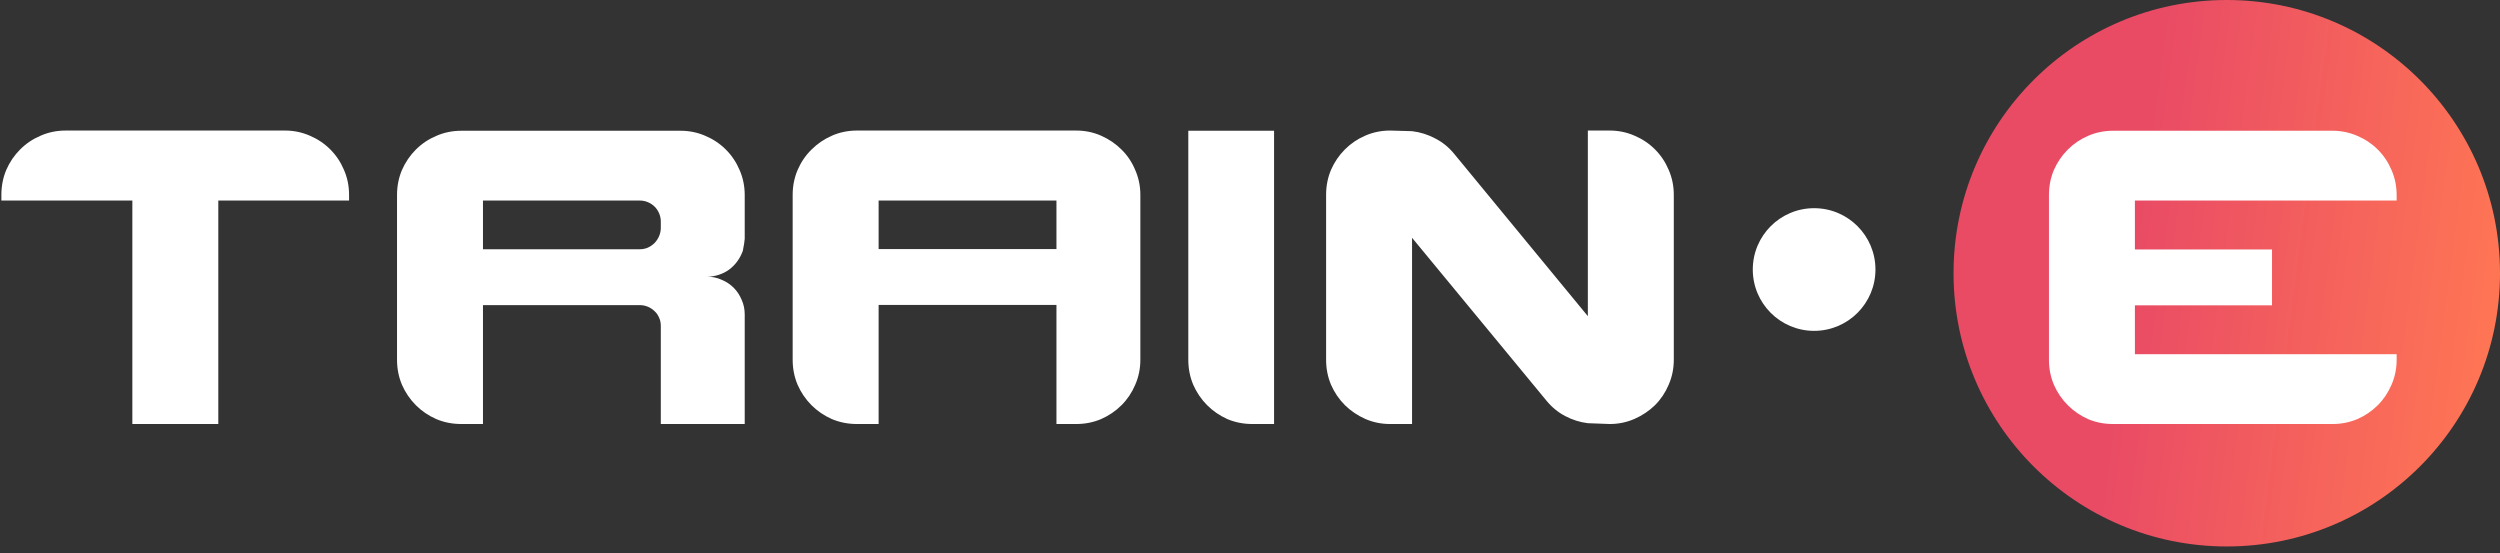 <svg width="253" height="56" viewBox="0 0 253 56" fill="none" xmlns="http://www.w3.org/2000/svg">
<rect x="0" y="0" width="253" height="56" fill="#333333" stroke="none"/>
<circle cx="225.349" cy="27.651" r="27.651" fill="url(#paint0_linear_14512_36179)"/>
<path d="M35.325 20.295H22.092V42.91H13.394V20.295H0.14V19.715C0.14 18.818 0.305 17.976 0.637 17.189C0.982 16.402 1.451 15.711 2.045 15.118C2.639 14.524 3.329 14.062 4.116 13.73C4.903 13.385 5.745 13.212 6.643 13.212H28.843C29.727 13.212 30.562 13.385 31.349 13.73C32.136 14.062 32.826 14.524 33.42 15.118C34.014 15.711 34.476 16.402 34.808 17.189C35.153 17.976 35.325 18.818 35.325 19.715V20.295ZM66.874 32.969C66.874 32.679 66.818 32.41 66.708 32.162C66.597 31.899 66.446 31.678 66.252 31.499C66.059 31.306 65.831 31.154 65.569 31.043C65.307 30.933 65.03 30.878 64.74 30.878H48.877V42.91H46.682C45.784 42.91 44.942 42.744 44.155 42.413C43.368 42.068 42.678 41.598 42.084 41.005C41.49 40.411 41.021 39.721 40.676 38.934C40.345 38.147 40.179 37.305 40.179 36.407V19.736C40.179 18.839 40.345 17.996 40.676 17.209C41.021 16.422 41.49 15.732 42.084 15.138C42.678 14.545 43.368 14.082 44.155 13.751C44.942 13.406 45.784 13.233 46.682 13.233H68.882C69.766 13.233 70.601 13.406 71.388 13.751C72.175 14.082 72.866 14.545 73.459 15.138C74.053 15.732 74.515 16.422 74.847 17.209C75.192 17.996 75.365 18.839 75.365 19.736V24.168C75.351 24.361 75.33 24.534 75.302 24.686C75.275 24.837 75.247 24.982 75.22 25.12C75.206 25.259 75.185 25.362 75.157 25.431C75.019 25.804 74.833 26.149 74.598 26.467C74.364 26.784 74.087 27.06 73.77 27.295C73.466 27.516 73.121 27.689 72.734 27.813C72.362 27.937 71.968 27.999 71.554 27.999C72.079 27.999 72.569 28.103 73.024 28.31C73.494 28.503 73.901 28.772 74.246 29.117C74.591 29.463 74.861 29.87 75.054 30.339C75.261 30.795 75.365 31.285 75.365 31.81V42.91H66.874V32.969ZM64.74 25.224C65.03 25.224 65.307 25.169 65.569 25.058C65.831 24.934 66.059 24.775 66.252 24.582C66.446 24.375 66.597 24.14 66.708 23.878C66.818 23.616 66.874 23.339 66.874 23.049V22.428C66.874 22.138 66.818 21.862 66.708 21.6C66.597 21.337 66.446 21.11 66.252 20.916C66.059 20.723 65.831 20.571 65.569 20.461C65.307 20.35 65.03 20.295 64.74 20.295H48.877V25.224H64.74ZM108.922 13.212C109.805 13.212 110.64 13.385 111.427 13.73C112.214 14.075 112.905 14.545 113.498 15.138C114.092 15.718 114.555 16.409 114.886 17.209C115.231 17.996 115.404 18.832 115.404 19.715V36.407C115.404 37.305 115.231 38.147 114.886 38.934C114.555 39.721 114.092 40.411 113.498 41.005C112.905 41.598 112.214 42.068 111.427 42.413C110.64 42.744 109.805 42.91 108.922 42.91H106.913V30.857H88.916V42.91H86.721C85.823 42.91 84.981 42.744 84.194 42.413C83.407 42.068 82.717 41.598 82.123 41.005C81.53 40.411 81.06 39.721 80.715 38.934C80.384 38.147 80.218 37.305 80.218 36.407V19.715C80.218 18.832 80.384 17.996 80.715 17.209C81.06 16.409 81.53 15.718 82.123 15.138C82.717 14.545 83.407 14.075 84.194 13.73C84.981 13.385 85.823 13.212 86.721 13.212H108.922ZM88.916 25.203H106.913V20.295H88.916V25.203ZM128.935 42.91H126.739C125.842 42.91 125 42.744 124.213 42.413C123.44 42.068 122.756 41.598 122.162 41.005C121.569 40.411 121.099 39.721 120.754 38.934C120.423 38.147 120.257 37.305 120.257 36.407V13.233H128.935V42.91ZM162.906 13.212C163.789 13.212 164.625 13.385 165.412 13.73C166.199 14.062 166.889 14.524 167.483 15.118C168.076 15.711 168.539 16.402 168.87 17.189C169.215 17.976 169.388 18.818 169.388 19.715V36.407C169.388 37.305 169.215 38.147 168.87 38.934C168.539 39.721 168.076 40.411 167.483 41.005C166.889 41.585 166.199 42.047 165.412 42.392C164.625 42.737 163.789 42.91 162.906 42.91L160.69 42.827C159.889 42.731 159.123 42.489 158.391 42.102C157.659 41.716 157.024 41.191 156.486 40.528L142.9 24.064V42.91H140.684C139.787 42.91 138.945 42.737 138.158 42.392C137.385 42.047 136.701 41.585 136.108 41.005C135.514 40.411 135.044 39.721 134.699 38.934C134.368 38.147 134.202 37.305 134.202 36.407V19.715C134.202 18.818 134.368 17.976 134.699 17.189C135.044 16.402 135.514 15.711 136.108 15.118C136.701 14.524 137.385 14.062 138.158 13.73C138.945 13.385 139.787 13.212 140.684 13.212L142.9 13.275C143.715 13.371 144.488 13.613 145.22 13.999C145.965 14.372 146.614 14.897 147.166 15.573L160.69 31.996V13.212H162.906Z" fill="white"/>
<circle cx="183.589" cy="27.275" r="6.207" fill="white"/>
<path d="M216.052 20.295V25.245H229.928V30.898H216.052V35.848H242.54V36.407C242.54 37.305 242.367 38.147 242.022 38.934C241.691 39.721 241.228 40.411 240.635 41.005C240.041 41.598 239.351 42.068 238.564 42.413C237.777 42.744 236.942 42.91 236.058 42.91H213.836C212.939 42.91 212.097 42.744 211.31 42.413C210.537 42.068 209.853 41.598 209.26 41.005C208.666 40.411 208.197 39.721 207.851 38.934C207.52 38.147 207.354 37.305 207.354 36.407V19.736C207.354 18.839 207.52 17.996 207.851 17.209C208.197 16.422 208.666 15.732 209.26 15.138C209.853 14.545 210.537 14.082 211.31 13.751C212.097 13.406 212.939 13.233 213.836 13.233H236.058C236.942 13.233 237.777 13.406 238.564 13.751C239.351 14.082 240.041 14.545 240.635 15.138C241.228 15.732 241.691 16.422 242.022 17.209C242.367 17.996 242.54 18.839 242.54 19.736V20.295H216.052Z" fill="white"/>
<defs>
<linearGradient id="paint0_linear_14512_36179" x1="219.204" y1="1.5297e-05" x2="256.677" y2="4.918" gradientUnits="userSpaceOnUse">
<stop stop-color="#E94B65"/>
<stop offset="1" stop-color="#FF7654"/>
</linearGradient>
</defs>
</svg>
